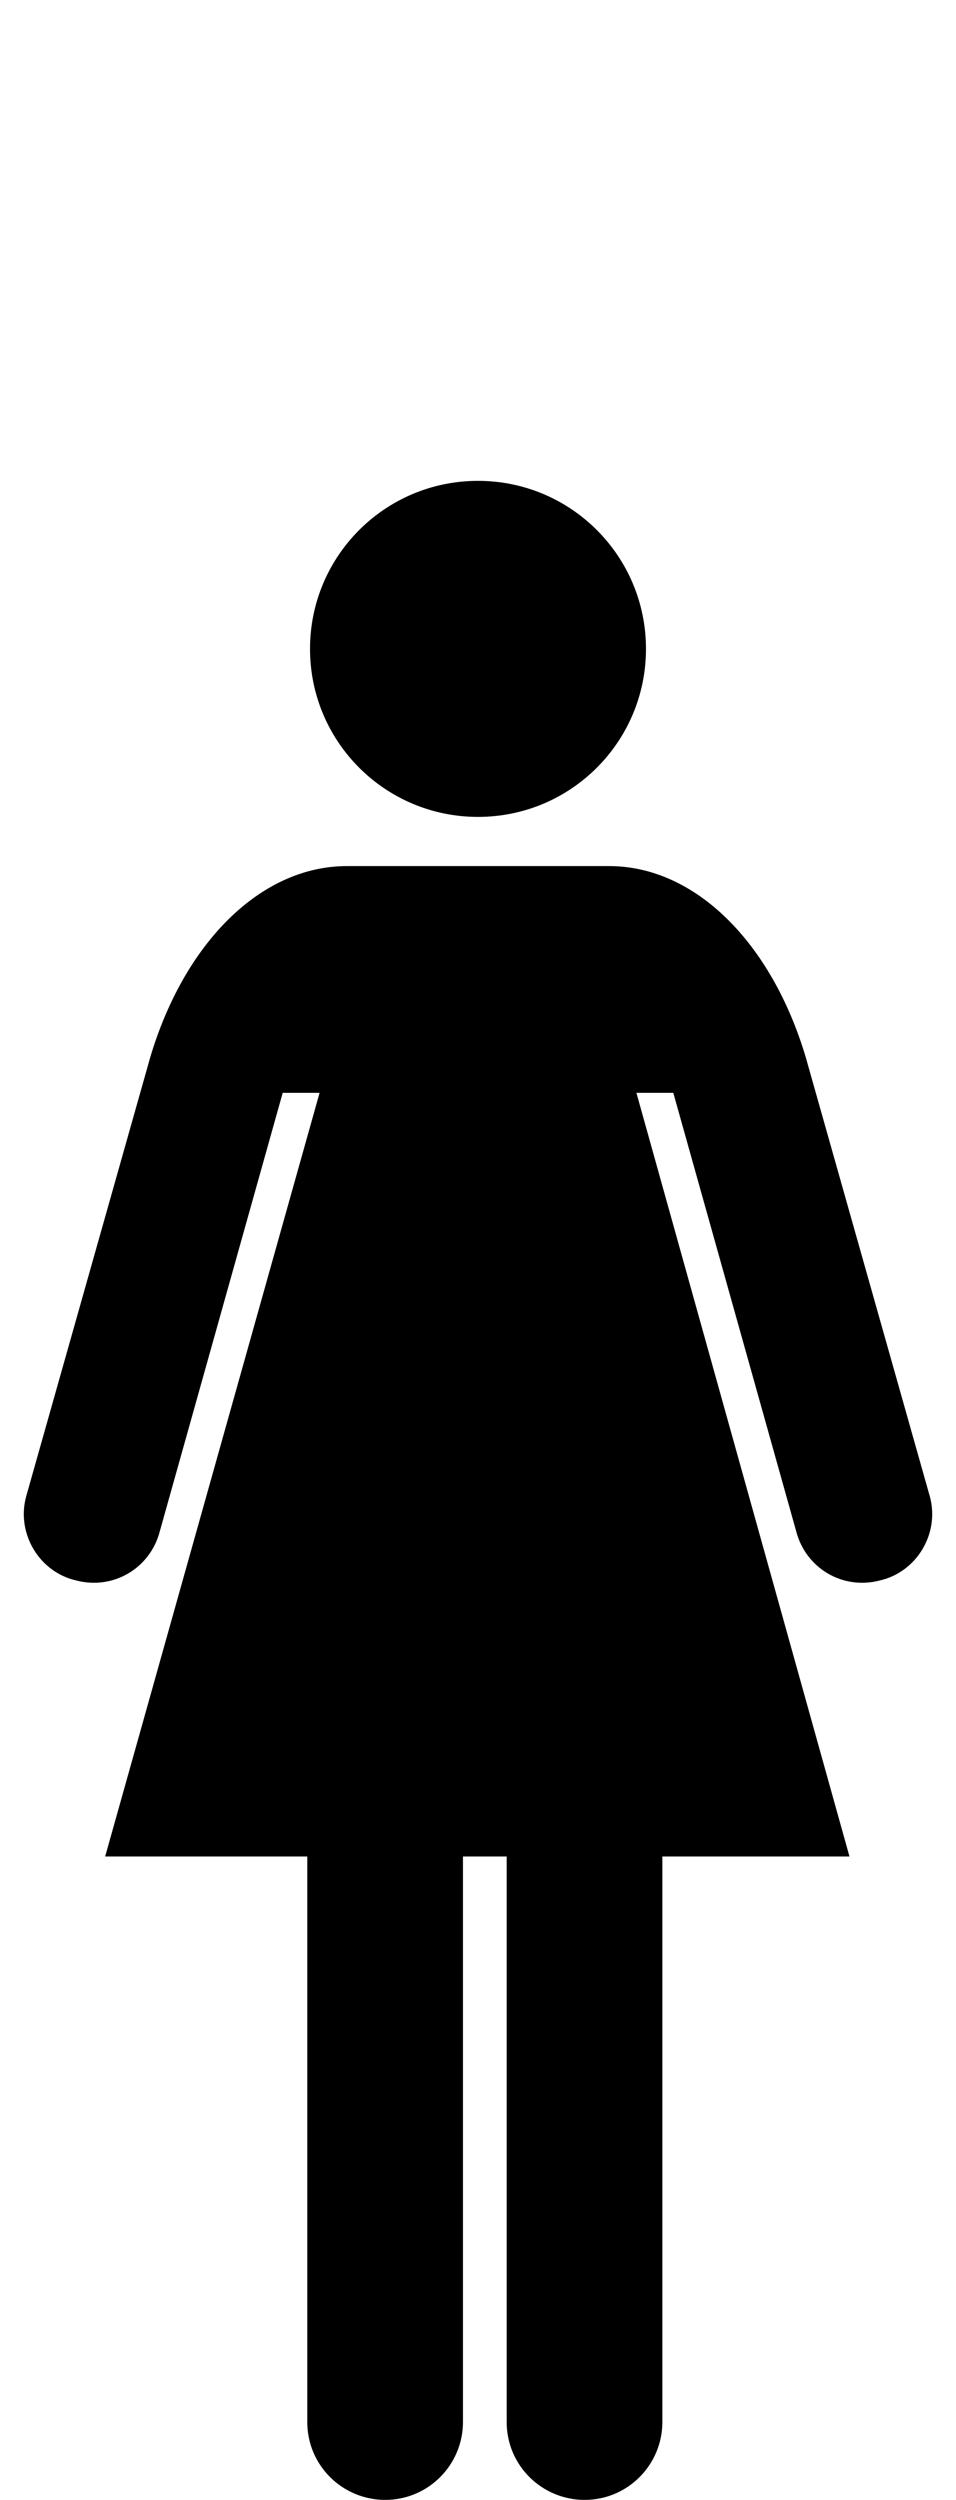 <?xml version="1.0" encoding="utf-8"?>
<!-- Generator: Adobe Illustrator 24.1.0, SVG Export Plug-In . SVG Version: 6.00 Build 0)  -->
<svg version="1.1" id="レイヤー_1" xmlns="http://www.w3.org/2000/svg" xmlns:xlink="http://www.w3.org/1999/xlink" x="0px"
	 y="0px" viewBox="0 0 70 183" style="enable-background:new 0 0 70 183;" xml:space="preserve">
<path d="M35,59.8c6.8,0,12.3-5.5,12.3-12.3S41.8,35.2,35,35.2s-12.3,5.5-12.3,12.3S28.2,59.8,35,59.8z M68.1,109.6L59,77.4
	c-2.5-8.4-8.1-14-14.4-14c-4.7,0-9.6,0-9.6,0s-5,0-9.6,0c-6.3,0-11.9,5.6-14.4,14l-9.1,32.2c-0.7,2.7,1,5.5,3.7,6.1
	c2.7,0.7,5.4-0.9,6.1-3.6l9-32.1h2.7L7.7,135.9h14.8v41.4c0,3.2,2.6,5.7,5.7,5.7c3.2,0,5.7-2.6,5.7-5.7v-41.4h3.2v41.4
	c0,3.2,2.6,5.7,5.7,5.7c3.2,0,5.7-2.6,5.7-5.7v-41.4h13.7L46.6,80h2.7l9,32.1c0.7,2.7,3.4,4.3,6.1,3.6
	C67.1,115.1,68.8,112.3,68.1,109.6z"/>
</svg>
